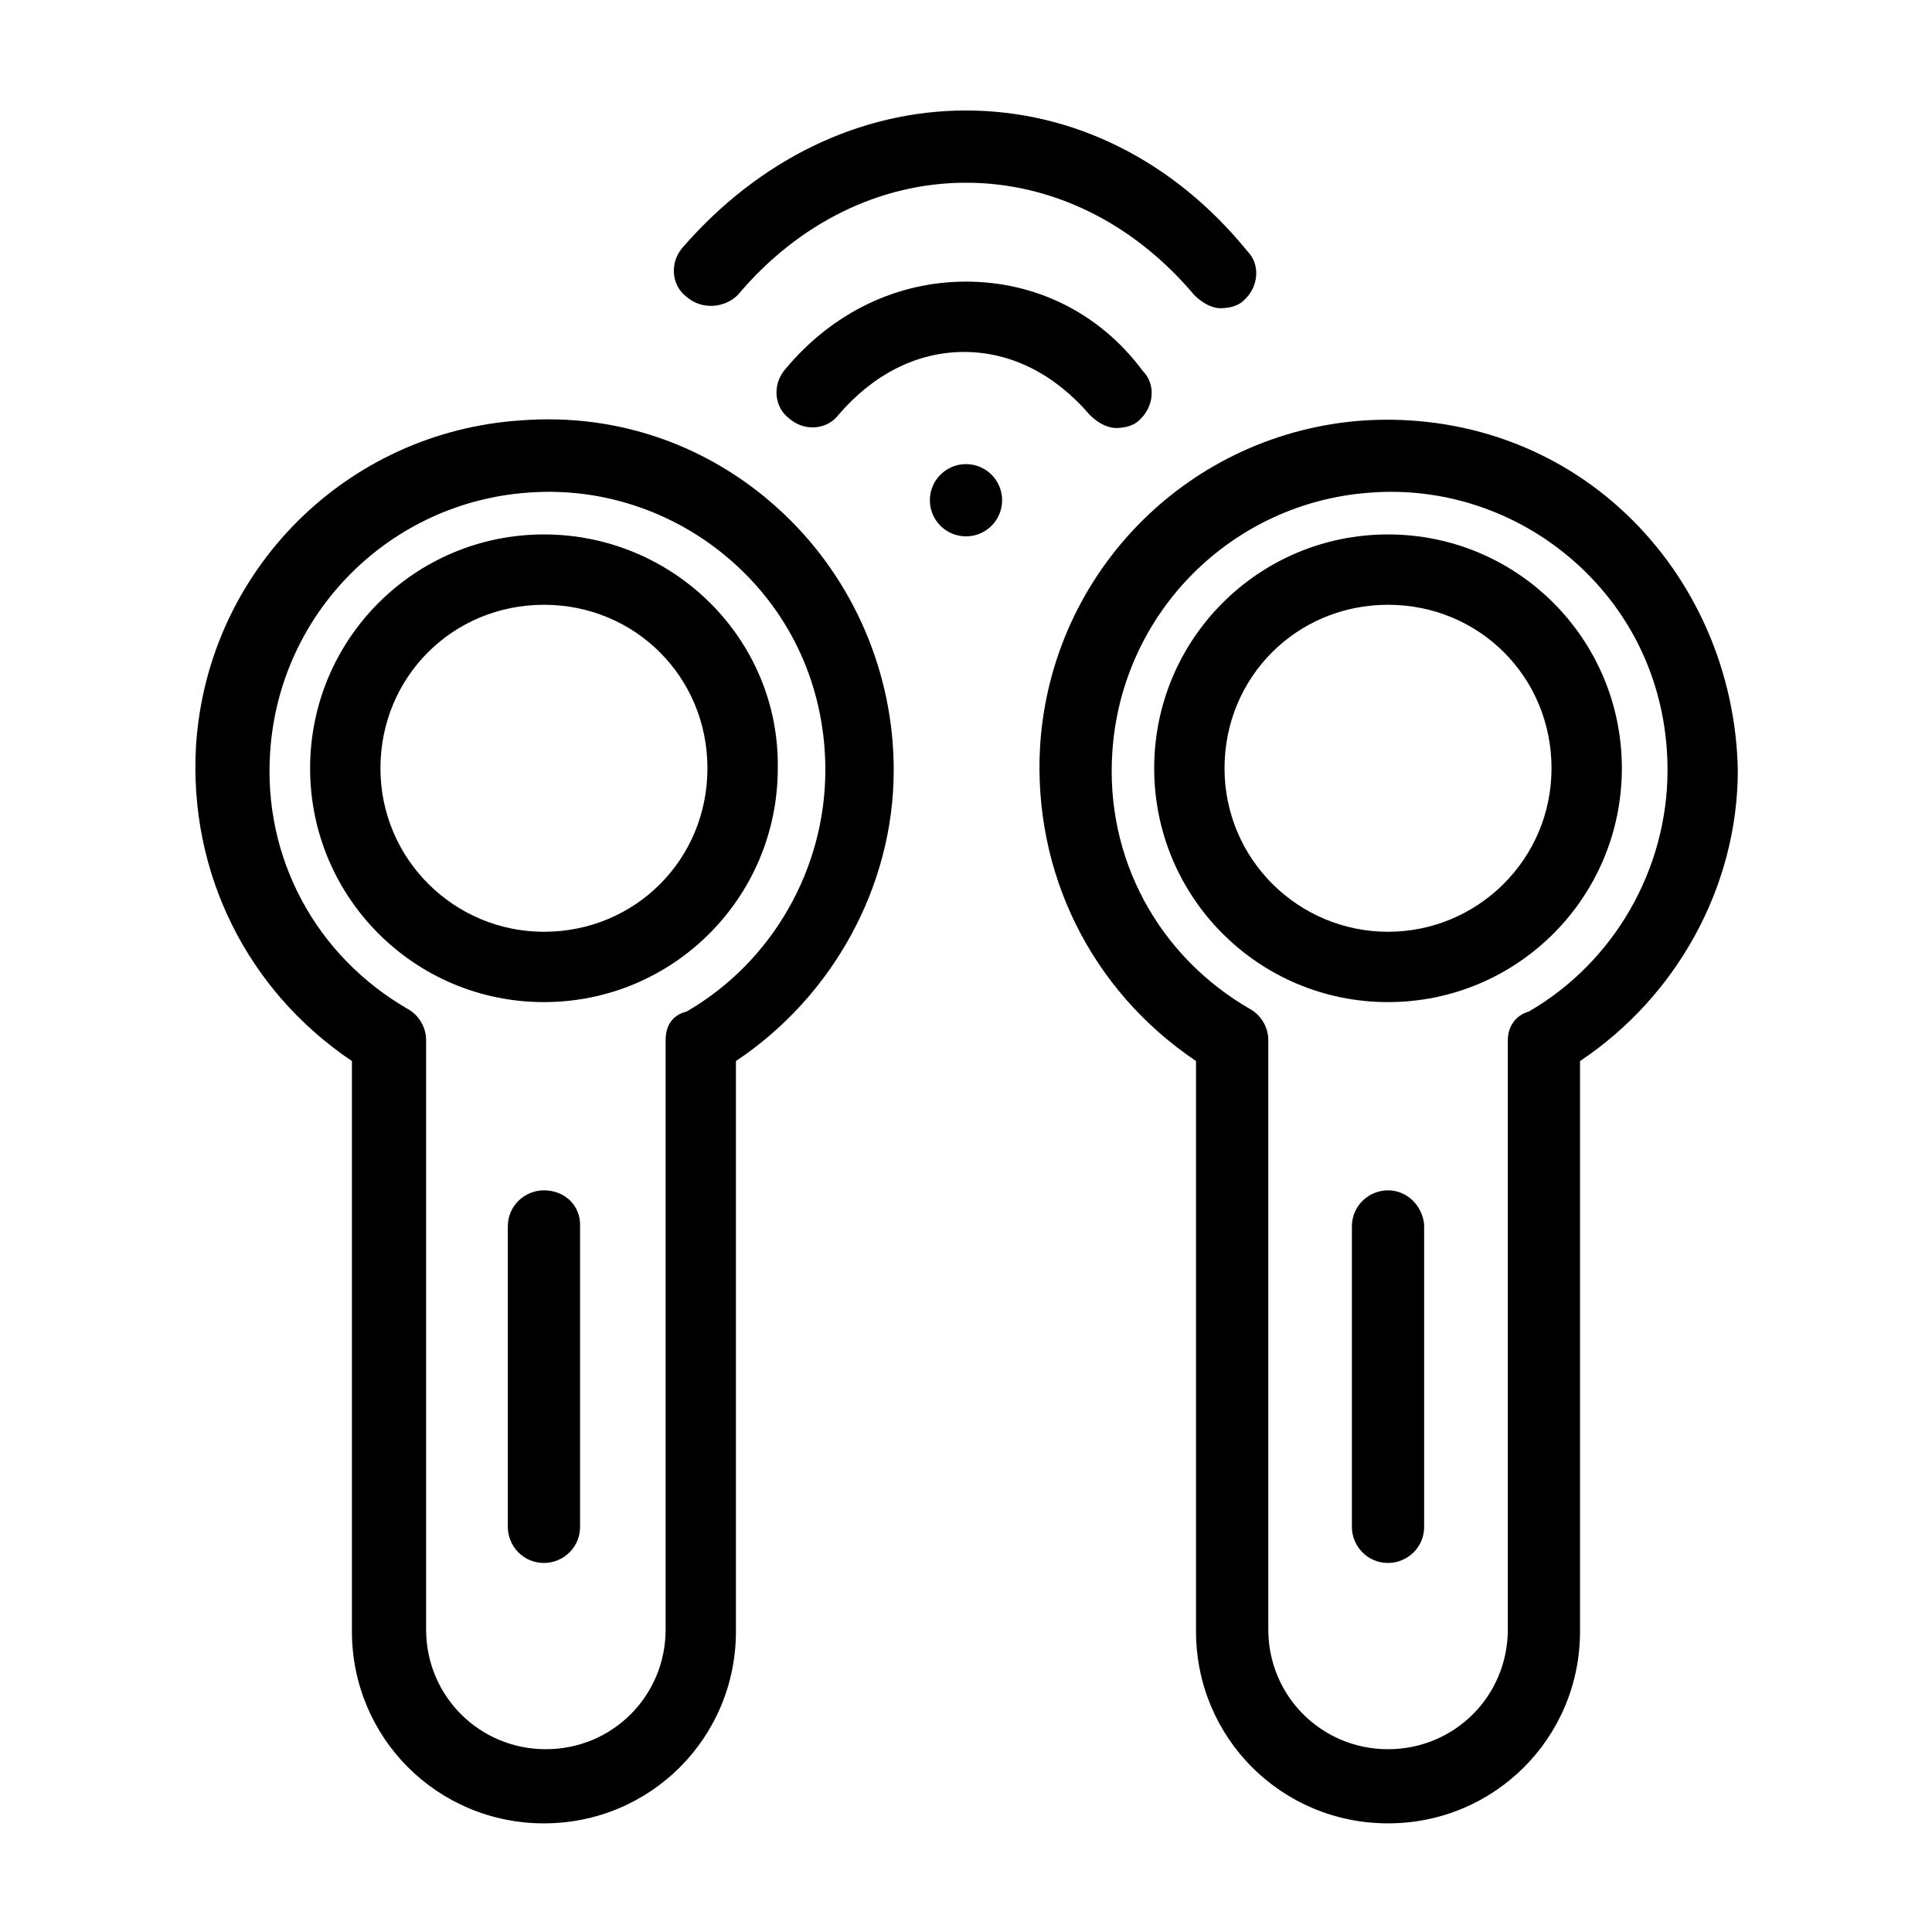 <?xml version="1.0" encoding="UTF-8"?>
<!-- Uploaded to: SVG Repo, www.svgrepo.com, Generator: SVG Repo Mixer Tools -->
<svg fill="#000000" width="800px" height="800px" version="1.1" viewBox="144 144 512 512" xmlns="http://www.w3.org/2000/svg">
 <g>
  <path d="m351.63 280.09c-18.641-17.633-43.328-26.703-69.527-24.688-46.352 3.023-83.129 39.801-86.152 86.152-2.016 33.754 13.602 64.992 41.312 83.633v151.14c0 28.215 22.672 50.883 50.883 50.883 28.215 0 50.883-22.672 50.883-50.883v-151.14c25.695-17.129 41.816-46.352 41.816-77.082 0.008-25.699-10.574-50.383-29.215-68.016zm-31.234 139.55v156.18c0 17.633-14.105 31.738-31.738 31.738-17.633 0-31.738-14.105-31.738-31.738v-156.18c0-3.527-2.016-6.551-4.535-8.062-24.688-14.105-38.793-40.305-36.777-68.52 2.519-36.777 31.738-66 68.52-68.52 20.152-1.512 40.305 5.543 55.418 19.648 15.113 14.105 23.176 33.25 23.176 53.906 0 26.199-14.105 50.883-36.777 63.984-4.039 1.012-5.547 4.035-5.547 7.562z"/>
  <path d="m288.15 285.63c-34.258 0-61.969 27.711-61.969 61.969 0 34.262 27.711 61.969 61.969 61.969 34.258 0 61.969-27.711 61.969-61.969 0.504-34.258-27.711-61.969-61.969-61.969zm0 105.3c-23.68 0-43.328-19.145-43.328-43.328 0-24.184 19.145-43.328 43.328-43.328s43.328 19.145 43.328 43.328c0 24.184-19.145 43.328-43.328 43.328z"/>
  <path d="m288.15 459.45c-5.039 0-9.574 4.031-9.574 9.574v79.602c0 5.039 4.031 9.574 9.574 9.574 5.039 0 9.574-4.031 9.574-9.574v-80.109c0-5.039-4.031-9.066-9.574-9.066z"/>
  <path d="m574.82 280.09c-18.641-17.637-43.328-26.199-69.023-24.688-46.352 3.023-83.129 39.801-86.152 86.152-2.016 33.754 13.602 64.992 41.312 83.633v151.14c0 28.215 22.672 50.883 50.883 50.883 28.215 0 50.883-22.672 50.883-50.883v-151.14c25.695-17.129 41.816-46.352 41.816-77.082-0.496-25.699-11.078-50.383-29.719-68.016zm-31.234 139.55v156.18c0 17.633-14.105 31.738-31.738 31.738-17.633 0-31.738-14.105-31.738-31.738v-156.18c0-3.527-2.016-6.551-4.535-8.062-24.688-14.105-38.793-40.305-36.777-68.52 2.519-36.777 31.738-66 68.52-68.52 20.152-1.512 40.305 5.543 55.418 19.648 15.113 14.105 23.176 33.25 23.176 53.906 0 26.199-14.105 50.883-36.777 63.984-3.535 1.012-5.547 4.035-5.547 7.562z"/>
  <path d="m511.84 285.63c-34.258 0-61.969 27.711-61.969 61.969 0 34.258 27.711 61.969 61.969 61.969s61.969-27.711 61.969-61.969c0-34.258-27.711-61.969-61.969-61.969zm0 105.3c-23.68 0-43.328-19.145-43.328-43.328 0-24.184 19.145-43.328 43.328-43.328s43.328 19.145 43.328 43.328c0 24.184-19.648 43.328-43.328 43.328z"/>
  <path d="m511.84 459.45c-5.039 0-9.574 4.031-9.574 9.574v79.602c0 5.039 4.031 9.574 9.574 9.574 5.039 0 9.574-4.031 9.574-9.574v-80.109c-0.504-5.039-4.535-9.066-9.574-9.066z"/>
  <path d="m339.54 222.15c16.121-19.145 37.785-29.727 60.457-29.727s44.336 10.578 60.457 29.727c2.016 2.016 4.535 3.527 7.055 3.527 2.016 0 4.535-0.504 6.047-2.016 4.031-3.527 4.535-9.574 1.008-13.098-19.652-24.184-46.355-37.281-74.566-37.281-28.215 0-54.914 13.098-75.066 36.273-3.527 4.031-3.023 10.078 1.008 13.098 4.027 3.527 10.074 3.023 13.602-0.504z"/>
  <path d="m400 218.63c-18.137 0-35.266 8.062-47.863 23.176-3.527 4.031-3.023 10.078 1.008 13.098 4.031 3.527 10.078 3.023 13.098-1.008 9.07-10.578 20.656-16.625 33.25-16.625s24.184 6.047 33.25 16.625c2.016 2.016 4.535 3.527 7.055 3.527 2.016 0 4.535-0.504 6.047-2.016 4.031-3.527 4.535-9.574 1.008-13.098-11.586-15.621-28.715-23.68-46.852-23.68z"/>
  <path d="m409.57 276.57c0 5.285-4.285 9.57-9.57 9.57-5.289 0-9.574-4.285-9.574-9.57 0-5.289 4.285-9.574 9.574-9.574 5.285 0 9.57 4.285 9.57 9.574"/>
 </g>
</svg>